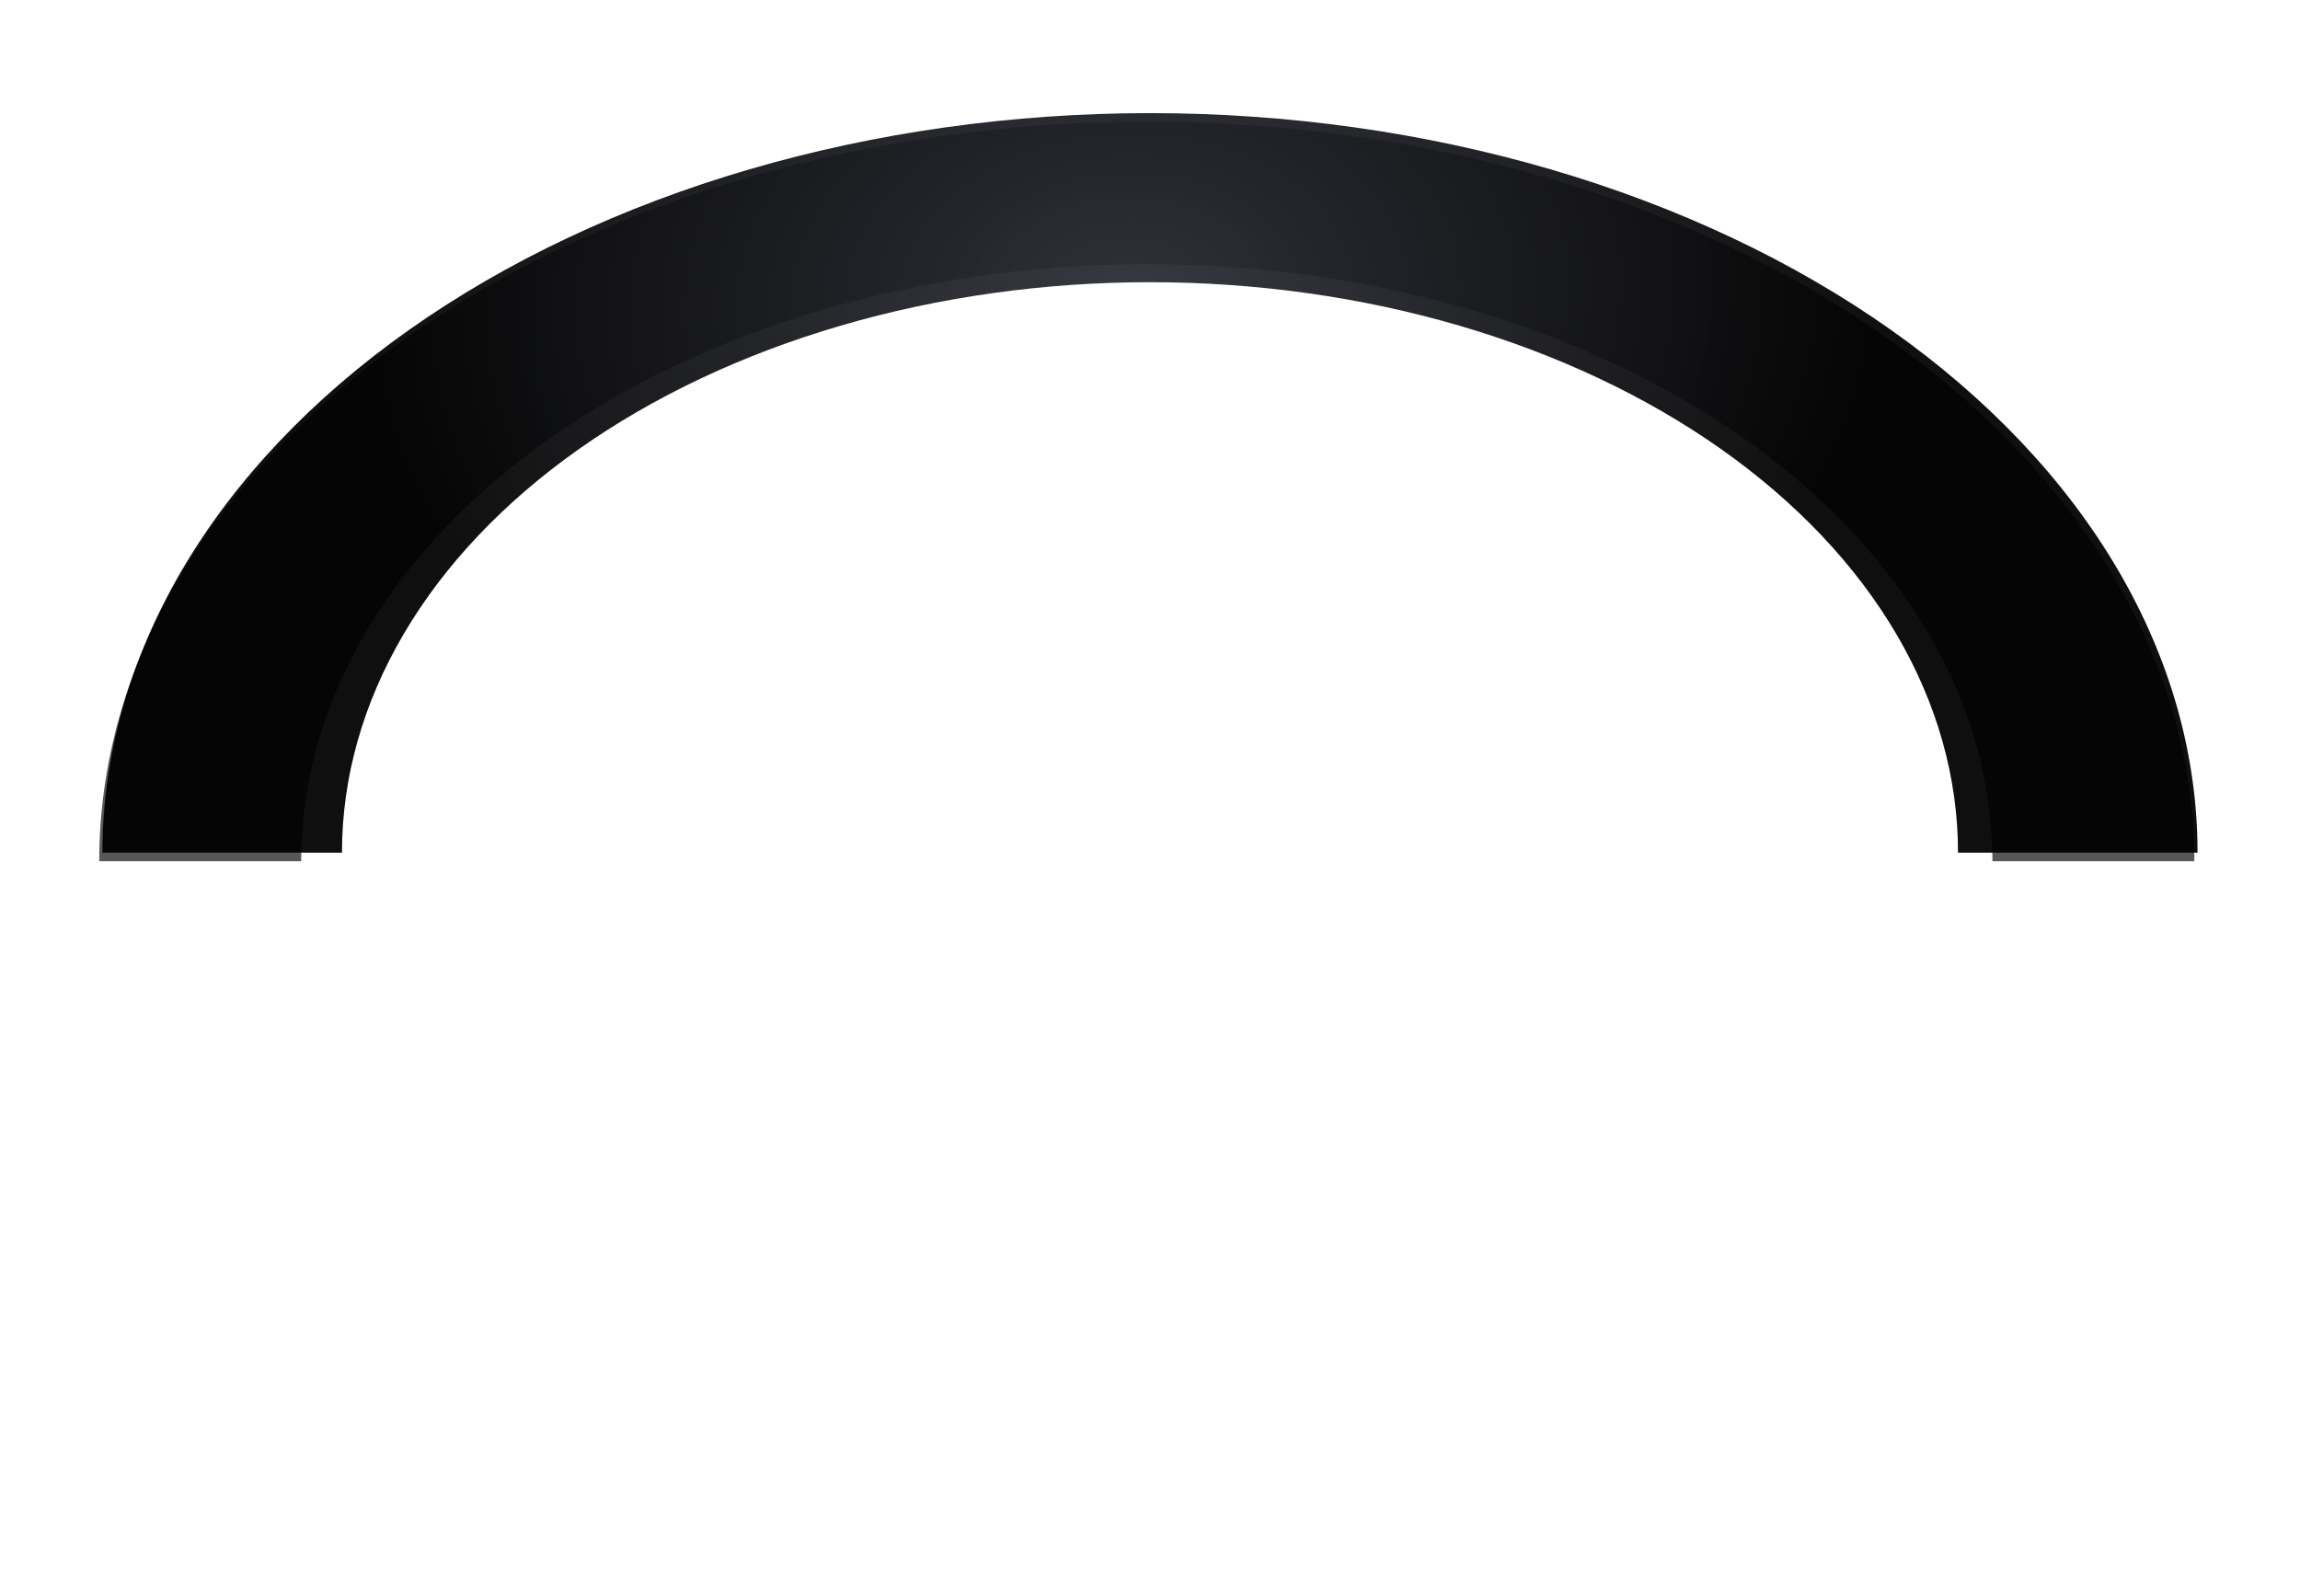 <svg xmlns="http://www.w3.org/2000/svg" width="2155" height="1496" fill="none"><g filter="url(#a)"><path fill="url(#b)" fill-opacity=".66" d="M2056 803c0-91.006-25.39-181.121-74.71-265.2-49.33-84.078-121.62-160.474-212.76-224.825-91.15-64.351-199.35-115.397-318.43-150.224C1331.02 127.925 1203.39 110 1074.5 110c-128.892 0-256.523 17.925-375.604 52.751-119.081 34.827-227.281 85.873-318.421 150.224-91.141 64.351-163.438 140.747-212.763 224.825C118.387 621.879 93 711.994 93 803h189.15c0-73.468 20.495-146.216 60.314-214.091 39.82-67.876 98.184-129.549 171.76-181.499 73.577-51.949 160.925-93.158 257.057-121.273 96.132-28.115 199.166-42.585 303.219-42.585 104.05 0 207.09 14.47 303.22 42.585 96.13 28.115 183.48 69.324 257.06 121.273 73.57 51.95 131.94 113.623 171.76 181.498 39.81 67.876 60.31 140.624 60.31 214.092H2056Z"/></g><g filter="url(#c)"><path fill="url(#d)" fill-opacity=".94" d="M2059 789c0-91.006-25.39-181.121-74.71-265.2-49.33-84.078-121.62-160.474-212.76-224.825-91.15-64.351-199.35-115.397-318.43-150.224C1334.02 113.925 1206.39 96 1077.5 96c-128.892 0-256.523 17.925-375.604 52.751-119.081 34.827-227.281 85.873-318.421 150.224-91.141 64.351-163.438 140.747-212.763 224.825C121.387 607.879 96 697.994 96 789h224.417c0-70.198 19.582-139.708 57.629-204.563 38.047-64.854 93.814-123.782 164.115-173.419 70.302-49.638 153.762-89.012 245.616-115.876 91.853-26.863 190.301-40.69 289.723-40.69 99.42 0 197.87 13.827 289.72 40.69 91.86 26.864 175.32 66.238 245.62 115.876 70.3 49.637 126.07 108.565 164.11 173.419 38.05 64.855 57.63 134.365 57.63 204.563H2059Z"/></g><defs><radialGradient id="b" cx="0" cy="0" r="1" gradientTransform="matrix(45.044 999.646 -1414.365 63.731 1052.26 282.759)" gradientUnits="userSpaceOnUse"><stop stop-color="#2B2D35"/><stop offset=".503"/></radialGradient><radialGradient id="d" cx="0" cy="0" r="1" gradientTransform="matrix(45.044 999.646 -1414.365 63.731 1055.26 268.759)" gradientUnits="userSpaceOnUse"><stop stop-color="#2B2D35"/><stop offset=".503"/></radialGradient><filter id="a" width="1963" height="697" x="93" y="110" color-interpolation-filters="sRGB" filterUnits="userSpaceOnUse"><feFlood flood-opacity="0" result="BackgroundImageFix"/><feBlend in="SourceGraphic" in2="BackgroundImageFix" result="shape"/><feColorMatrix in="SourceAlpha" result="hardAlpha" values="0 0 0 0 0 0 0 0 0 0 0 0 0 0 0 0 0 0 127 0"/><feOffset dy="4"/><feGaussianBlur stdDeviation="45.5"/><feComposite in2="hardAlpha" k2="-1" k3="1" operator="arithmetic"/><feColorMatrix values="0 0 0 0 0.928 0 0 0 0 0.928 0 0 0 0 0.928 0 0 0 0.17 0"/><feBlend in2="shape" result="effect1_innerShadow_12727_8020"/></filter><filter id="c" width="2155" height="885" x="0" y="0" color-interpolation-filters="sRGB" filterUnits="userSpaceOnUse"><feFlood flood-opacity="0" result="BackgroundImageFix"/><feBlend in="SourceGraphic" in2="BackgroundImageFix" result="shape"/><feColorMatrix in="SourceAlpha" result="hardAlpha" values="0 0 0 0 0 0 0 0 0 0 0 0 0 0 0 0 0 0 127 0"/><feOffset dy="10"/><feGaussianBlur stdDeviation="19.5"/><feComposite in2="hardAlpha" k2="-1" k3="1" operator="arithmetic"/><feColorMatrix values="0 0 0 0 0.803 0 0 0 0 0.803 0 0 0 0 0.803 0 0 0 0.76 0"/><feBlend in2="shape" result="effect1_innerShadow_12727_8020"/><feGaussianBlur result="effect2_foregroundBlur_12727_8020" stdDeviation="48"/></filter></defs></svg>